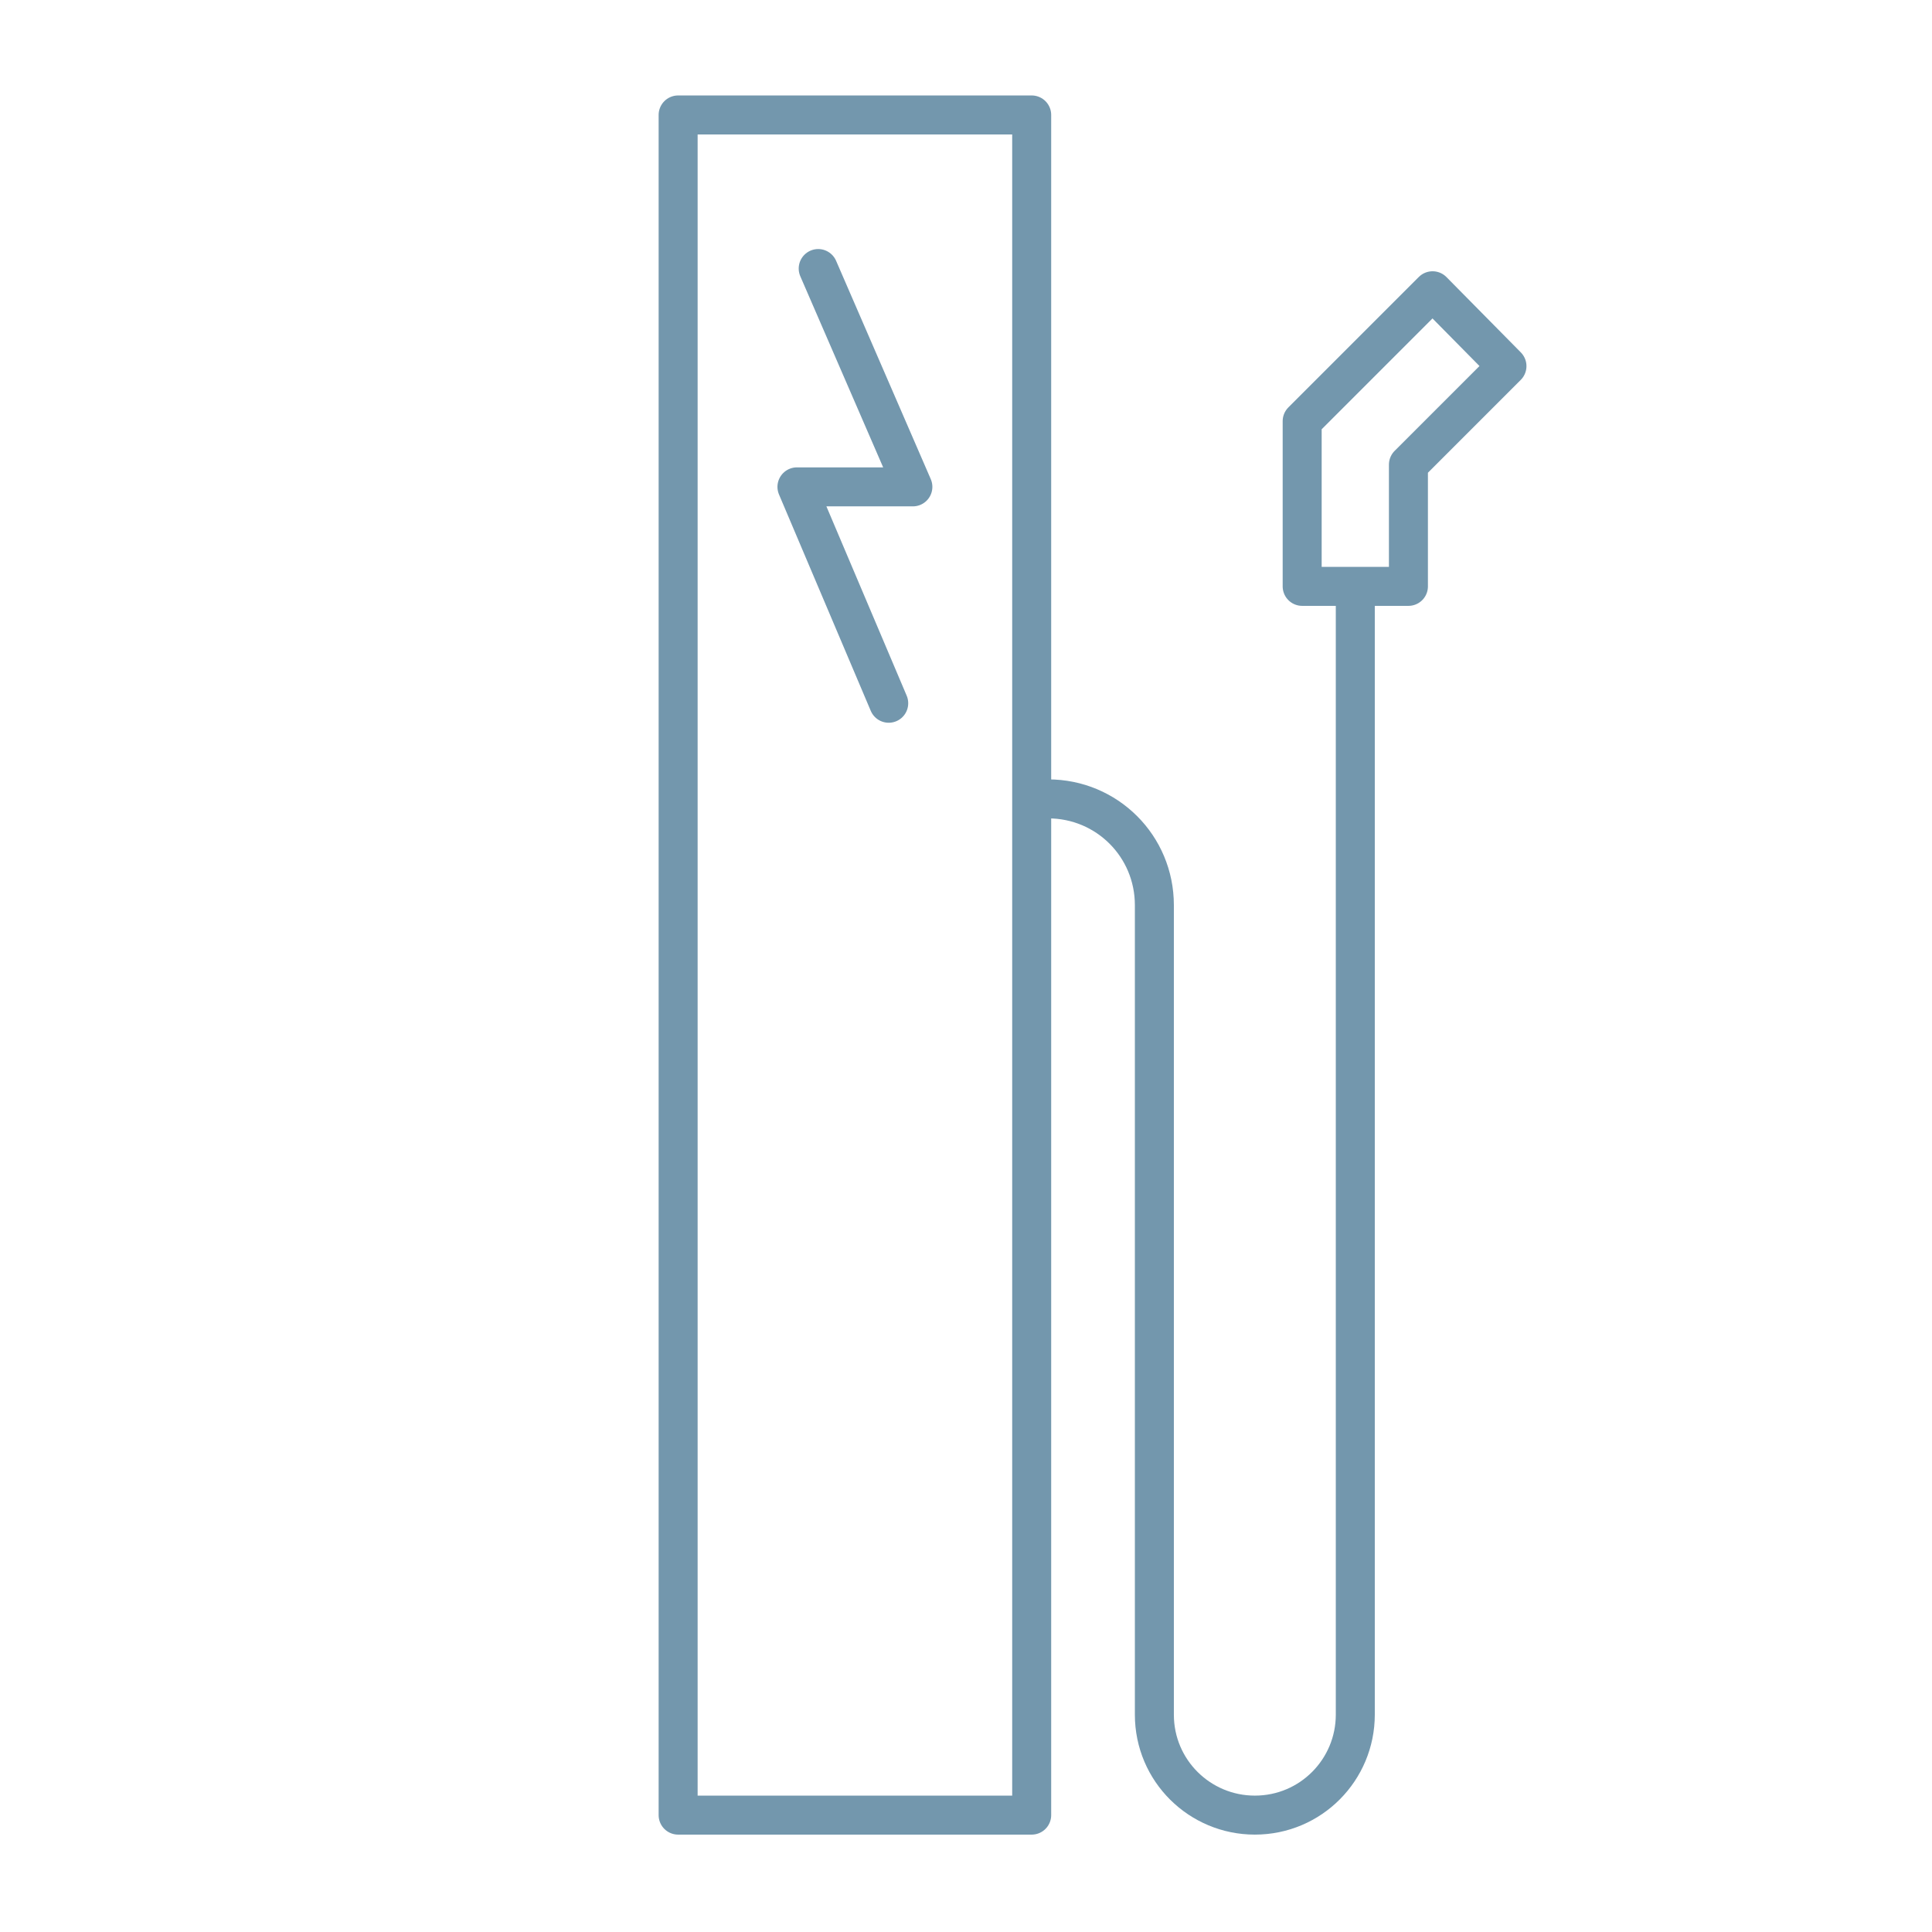 <?xml version="1.0" encoding="UTF-8"?> <!-- Generator: Adobe Illustrator 25.0.0, SVG Export Plug-In . SVG Version: 6.00 Build 0) --> <svg xmlns="http://www.w3.org/2000/svg" xmlns:xlink="http://www.w3.org/1999/xlink" version="1.1" id="Layer_1" x="0px" y="0px" viewBox="0 0 200 200" style="enable-background:new 0 0 200 200;" xml:space="preserve"> <style type="text/css"> .st0{fill:none;} .st1{fill:none;stroke:#7397AD;stroke-width:0.2;stroke-miterlimit:10;} .st2{fill:none;stroke:#7397AD;stroke-width:3.391;stroke-linecap:round;stroke-linejoin:round;stroke-miterlimit:10;} .st3{fill:none;stroke:#7397AD;stroke-width:3.391;stroke-linecap:round;stroke-miterlimit:10;} .st4{fill:none;stroke:#7397AD;stroke-width:3.391;stroke-miterlimit:10;} .st5{fill:none;stroke:#7397AD;stroke-width:0.4;stroke-miterlimit:10;} .st6{fill:none;stroke:#7397AD;stroke-width:6.781;stroke-linecap:round;stroke-linejoin:round;stroke-miterlimit:10;} .st7{fill:none;stroke:#7397AD;stroke-width:6.781;stroke-linecap:round;stroke-miterlimit:10;} .st8{fill:none;stroke:#7397AD;stroke-width:6.781;stroke-miterlimit:10;} .st9{fill:none;stroke:#7397AD;stroke-width:4.037;stroke-linecap:round;stroke-linejoin:round;stroke-miterlimit:10;} .st10{fill:none;stroke:#7397AD;stroke-width:8.075;stroke-linecap:round;stroke-linejoin:round;stroke-miterlimit:10;} </style> <rect class="st0" width="200" height="200"></rect> <g> <polyline class="st9" points="92,72.8 82.5,50.4 94.5,50.4 84.7,27.8 "></polyline> <path class="st9" d="M140.3,62.3v115.2c0,5.7-4.6,10.4-10.4,10.4h0c-5.7,0-10.4-4.6-10.4-10.4V93.7c0-6.1-4.9-11-11-11h0"></path> <polygon class="st9" points="156,37.9 148.3,30.1 134.8,43.6 134.8,60.7 145.8,60.7 145.8,48.1 "></polygon> <rect x="70.2" y="11.9" class="st9" width="36.6" height="176"></rect> </g> </svg> 